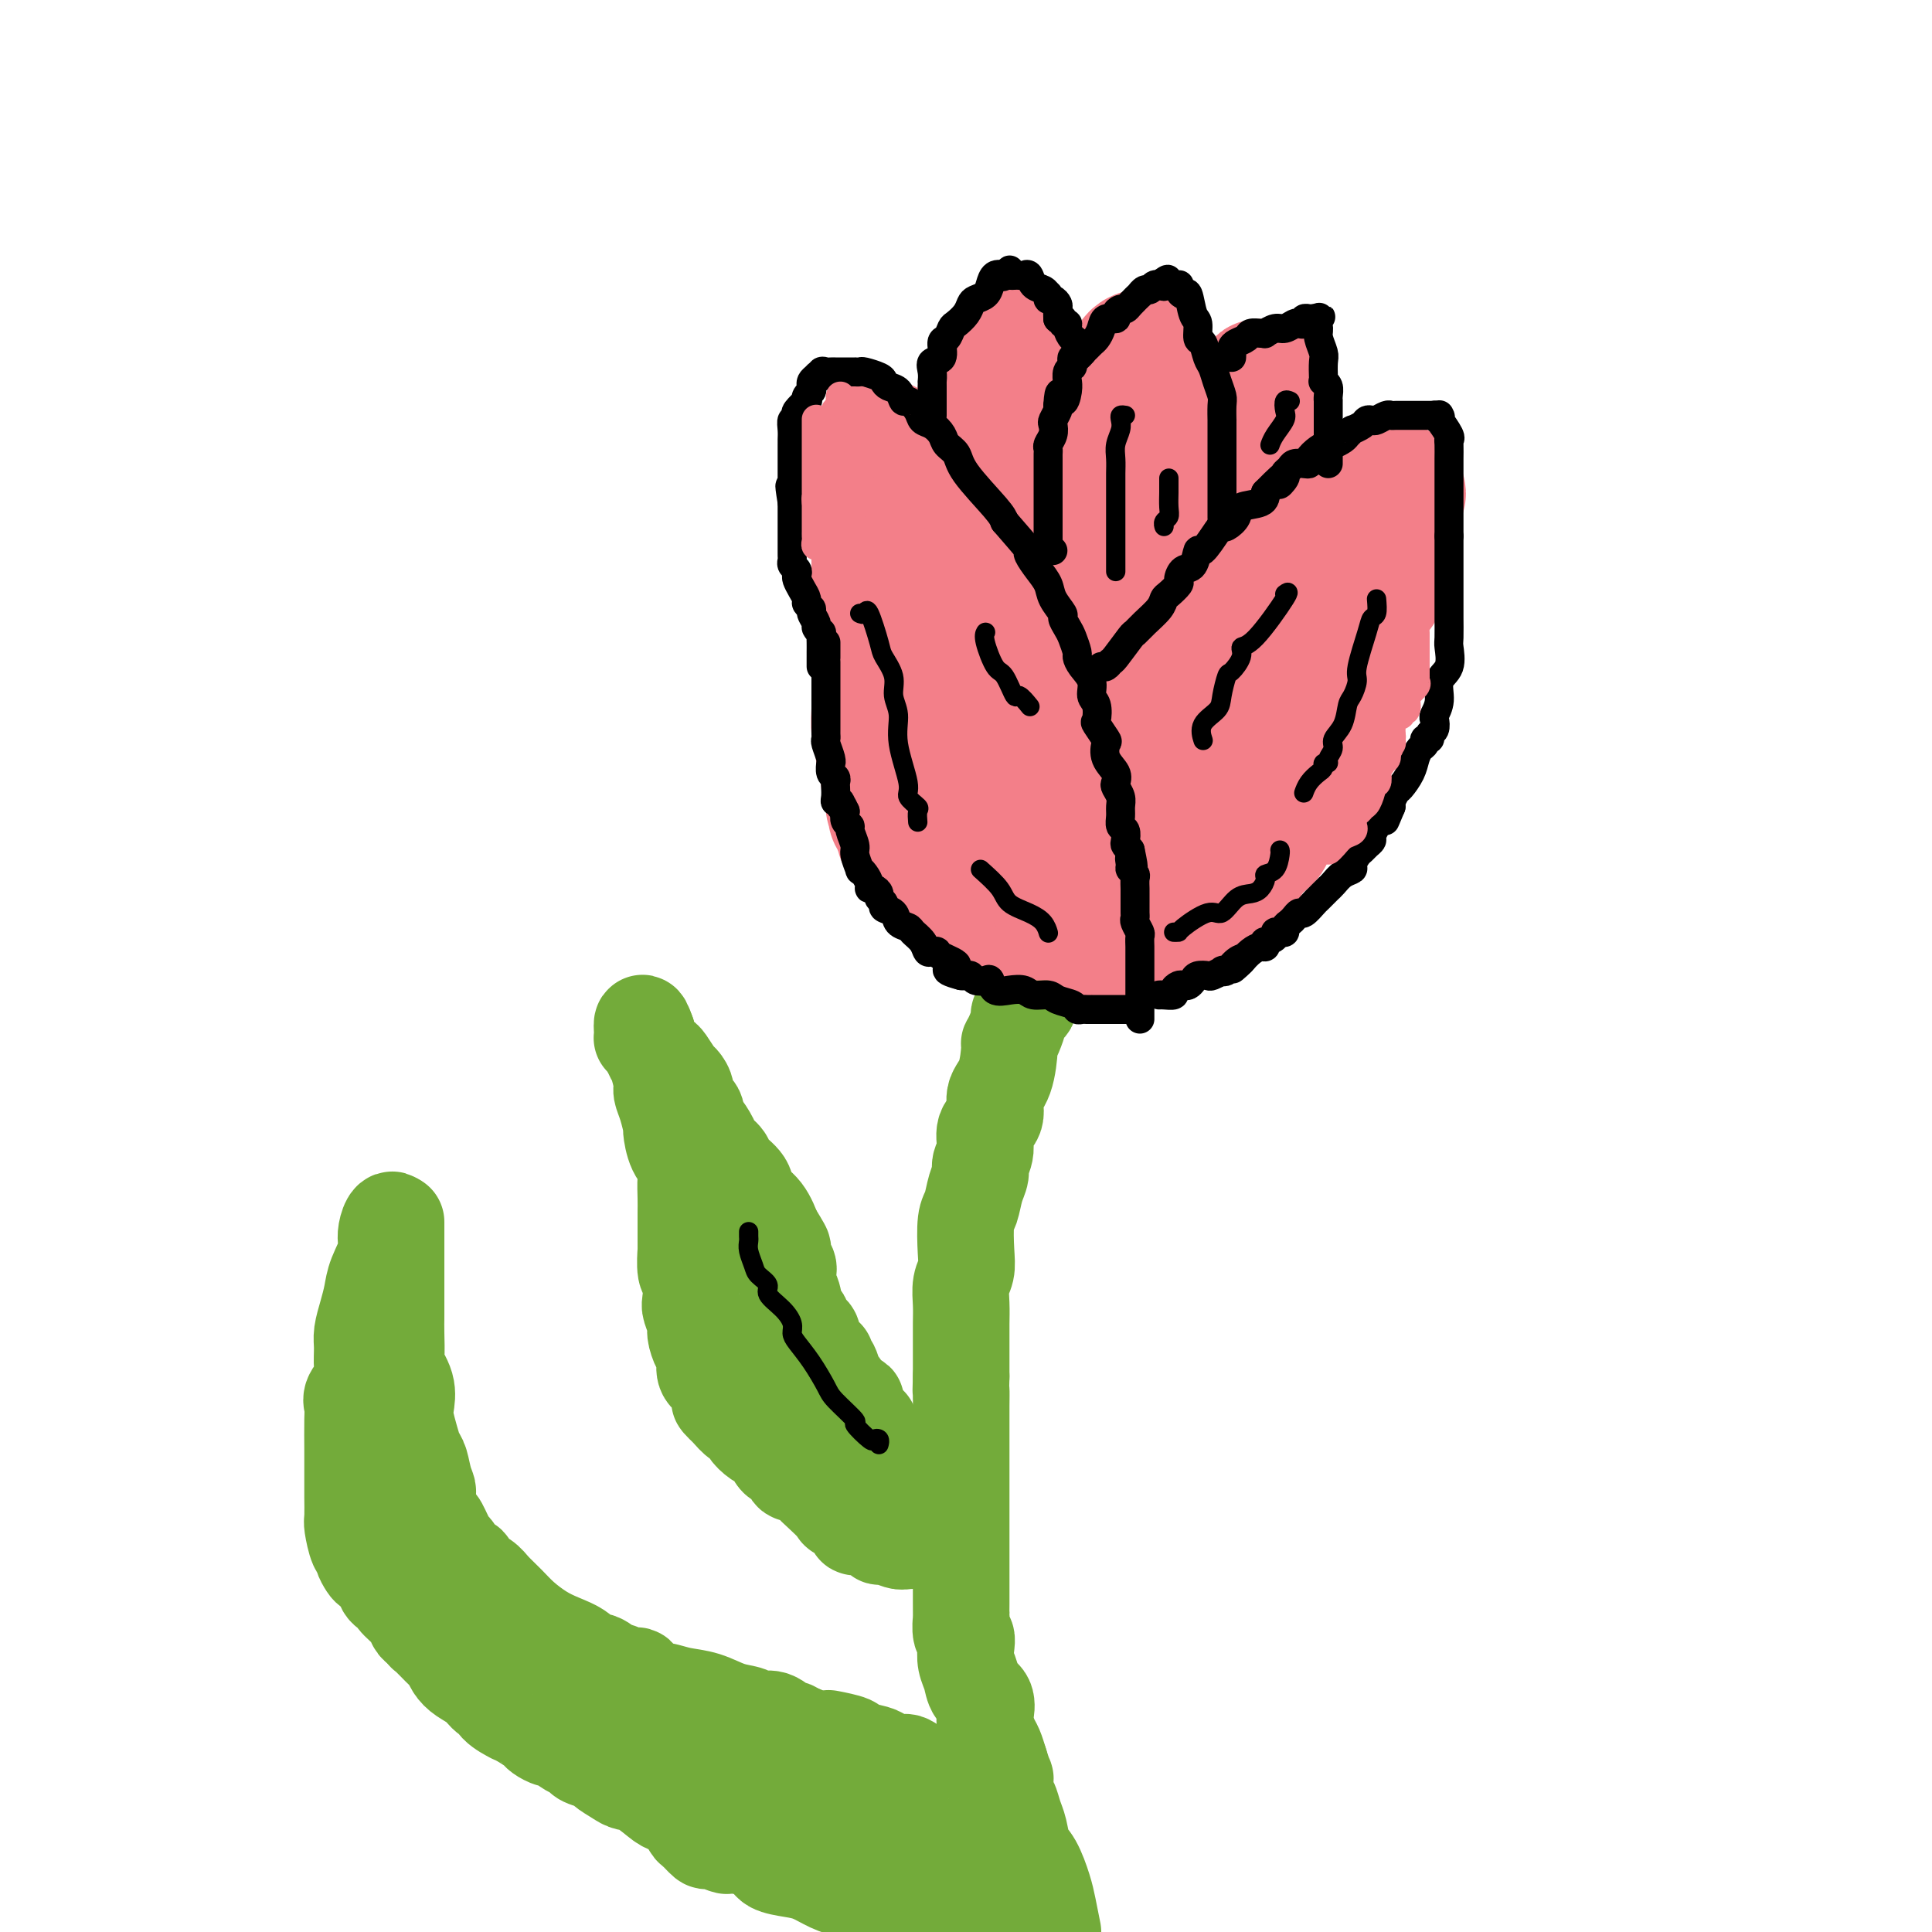 <svg viewBox='0 0 400 400' version='1.1' xmlns='http://www.w3.org/2000/svg' xmlns:xlink='http://www.w3.org/1999/xlink'><g fill='none' stroke='rgb(115,171,58)' stroke-width='20' stroke-linecap='round' stroke-linejoin='round'><path d='M213,207c0.081,0.337 0.163,0.674 0,1c-0.163,0.326 -0.569,0.642 -1,1c-0.431,0.358 -0.886,0.760 -1,1c-0.114,0.240 0.111,0.318 0,1c-0.111,0.682 -0.560,1.966 -1,3c-0.440,1.034 -0.872,1.817 -1,2c-0.128,0.183 0.049,-0.234 0,1c-0.049,1.234 -0.324,4.119 -1,6c-0.676,1.881 -1.754,2.759 -2,4c-0.246,1.241 0.341,2.846 0,4c-0.341,1.154 -1.611,1.858 -2,3c-0.389,1.142 0.103,2.722 0,4c-0.103,1.278 -0.802,2.254 -1,3c-0.198,0.746 0.104,1.263 0,2c-0.104,0.737 -0.615,1.695 -1,3c-0.385,1.305 -0.643,2.957 -1,4c-0.357,1.043 -0.814,1.479 -1,3c-0.186,1.521 -0.102,4.129 0,6c0.102,1.871 0.224,3.007 0,4c-0.224,0.993 -0.792,1.844 -1,3c-0.208,1.156 -0.056,2.616 0,4c0.056,1.384 0.015,2.690 0,4c-0.015,1.310 -0.004,2.622 0,4c0.004,1.378 0.001,2.822 0,4c-0.001,1.178 -0.001,2.089 0,3'/><path d='M199,285c-0.155,5.479 -0.041,3.177 0,3c0.041,-0.177 0.011,1.770 0,3c-0.011,1.230 -0.003,1.741 0,3c0.003,1.259 0.001,3.264 0,4c-0.001,0.736 -0.000,0.204 0,1c0.000,0.796 0.000,2.922 0,4c-0.000,1.078 -0.000,1.108 0,2c0.000,0.892 0.000,2.645 0,4c-0.000,1.355 -0.000,2.311 0,3c0.000,0.689 -0.000,1.110 0,2c0.000,0.890 0.000,2.248 0,3c-0.000,0.752 -0.000,0.896 0,2c0.000,1.104 0.000,3.167 0,4c-0.000,0.833 -0.000,0.437 0,1c0.000,0.563 0.000,2.085 0,3c-0.000,0.915 -0.001,1.223 0,2c0.001,0.777 0.004,2.025 0,3c-0.004,0.975 -0.015,1.678 0,2c0.015,0.322 0.056,0.263 0,1c-0.056,0.737 -0.208,2.269 0,3c0.208,0.731 0.775,0.661 1,1c0.225,0.339 0.106,1.087 0,2c-0.106,0.913 -0.200,1.992 0,3c0.200,1.008 0.694,1.946 1,3c0.306,1.054 0.425,2.226 1,3c0.575,0.774 1.607,1.151 2,2c0.393,0.849 0.147,2.169 0,3c-0.147,0.831 -0.194,1.171 0,2c0.194,0.829 0.629,2.146 1,3c0.371,0.854 0.677,1.244 1,2c0.323,0.756 0.661,1.878 1,3'/><path d='M207,365c1.477,4.696 1.169,2.937 1,3c-0.169,0.063 -0.201,1.949 0,3c0.201,1.051 0.634,1.266 1,2c0.366,0.734 0.665,1.988 1,3c0.335,1.012 0.706,1.781 1,3c0.294,1.219 0.513,2.887 1,4c0.487,1.113 1.244,1.669 2,3c0.756,1.331 1.511,3.435 2,5c0.489,1.565 0.711,2.590 1,4c0.289,1.410 0.644,3.205 1,5'/><path d='M193,319c-0.008,0.009 -0.015,0.019 -1,0c-0.985,-0.019 -2.947,-0.065 -4,0c-1.053,0.065 -1.198,0.242 -2,0c-0.802,-0.242 -2.260,-0.902 -3,-1c-0.740,-0.098 -0.763,0.368 -1,0c-0.237,-0.368 -0.687,-1.569 -1,-2c-0.313,-0.431 -0.487,-0.091 -1,0c-0.513,0.091 -1.364,-0.068 -2,0c-0.636,0.068 -1.056,0.362 -1,0c0.056,-0.362 0.587,-1.381 0,-2c-0.587,-0.619 -2.292,-0.839 -3,-1c-0.708,-0.161 -0.417,-0.262 -1,-1c-0.583,-0.738 -2.039,-2.114 -3,-3c-0.961,-0.886 -1.427,-1.283 -2,-2c-0.573,-0.717 -1.253,-1.754 -2,-2c-0.747,-0.246 -1.562,0.299 -2,0c-0.438,-0.299 -0.501,-1.441 -1,-2c-0.499,-0.559 -1.434,-0.535 -2,-1c-0.566,-0.465 -0.763,-1.420 -1,-2c-0.237,-0.580 -0.514,-0.785 -1,-1c-0.486,-0.215 -1.180,-0.442 -2,-1c-0.820,-0.558 -1.766,-1.449 -2,-2c-0.234,-0.551 0.245,-0.764 0,-1c-0.245,-0.236 -1.213,-0.496 -2,-1c-0.787,-0.504 -1.394,-1.252 -2,-2'/><path d='M151,292c-4.140,-3.861 -0.989,-1.514 0,-1c0.989,0.514 -0.182,-0.806 -1,-2c-0.818,-1.194 -1.281,-2.263 -2,-3c-0.719,-0.737 -1.694,-1.141 -2,-2c-0.306,-0.859 0.058,-2.174 0,-3c-0.058,-0.826 -0.538,-1.164 -1,-2c-0.462,-0.836 -0.907,-2.172 -1,-3c-0.093,-0.828 0.168,-1.150 0,-2c-0.168,-0.850 -0.763,-2.230 -1,-3c-0.237,-0.770 -0.116,-0.931 0,-2c0.116,-1.069 0.227,-3.046 0,-4c-0.227,-0.954 -0.793,-0.885 -1,-2c-0.207,-1.115 -0.056,-3.414 0,-4c0.056,-0.586 0.015,0.543 0,0c-0.015,-0.543 -0.004,-2.757 0,-4c0.004,-1.243 0.003,-1.516 0,-2c-0.003,-0.484 -0.007,-1.181 0,-2c0.007,-0.819 0.026,-1.761 0,-3c-0.026,-1.239 -0.097,-2.773 0,-4c0.097,-1.227 0.363,-2.145 0,-3c-0.363,-0.855 -1.355,-1.647 -2,-3c-0.645,-1.353 -0.942,-3.266 -1,-4c-0.058,-0.734 0.125,-0.287 0,-1c-0.125,-0.713 -0.558,-2.584 -1,-4c-0.442,-1.416 -0.893,-2.377 -1,-3c-0.107,-0.623 0.129,-0.909 0,-2c-0.129,-1.091 -0.623,-2.989 -1,-4c-0.377,-1.011 -0.637,-1.137 -1,-2c-0.363,-0.863 -0.828,-2.463 -1,-3c-0.172,-0.537 -0.049,-0.011 0,0c0.049,0.011 0.025,-0.495 0,-1'/><path d='M134,214c-1.440,-4.214 -1.039,-1.247 -1,0c0.039,1.247 -0.284,0.776 0,1c0.284,0.224 1.175,1.144 2,2c0.825,0.856 1.584,1.647 2,2c0.416,0.353 0.488,0.269 1,1c0.512,0.731 1.466,2.279 2,3c0.534,0.721 0.650,0.617 1,1c0.350,0.383 0.933,1.252 1,2c0.067,0.748 -0.381,1.373 0,2c0.381,0.627 1.592,1.256 2,2c0.408,0.744 0.011,1.603 0,2c-0.011,0.397 0.362,0.332 1,1c0.638,0.668 1.541,2.069 2,3c0.459,0.931 0.474,1.394 1,2c0.526,0.606 1.562,1.357 2,2c0.438,0.643 0.279,1.178 1,2c0.721,0.822 2.323,1.930 3,3c0.677,1.070 0.429,2.101 1,3c0.571,0.899 1.961,1.665 3,3c1.039,1.335 1.725,3.239 2,4c0.275,0.761 0.137,0.381 0,0'/><path d='M160,255c4.041,6.539 1.143,2.385 0,1c-1.143,-1.385 -0.530,-0.003 0,1c0.530,1.003 0.978,1.625 1,2c0.022,0.375 -0.383,0.503 0,1c0.383,0.497 1.555,1.363 2,2c0.445,0.637 0.162,1.046 0,2c-0.162,0.954 -0.203,2.454 0,3c0.203,0.546 0.650,0.139 1,1c0.350,0.861 0.601,2.990 1,4c0.399,1.010 0.944,0.900 1,1c0.056,0.100 -0.378,0.409 0,1c0.378,0.591 1.568,1.463 2,2c0.432,0.537 0.104,0.740 0,1c-0.104,0.260 0.015,0.576 0,1c-0.015,0.424 -0.162,0.954 0,1c0.162,0.046 0.635,-0.393 1,0c0.365,0.393 0.623,1.619 1,2c0.377,0.381 0.875,-0.082 1,0c0.125,0.082 -0.122,0.708 0,1c0.122,0.292 0.615,0.250 1,1c0.385,0.750 0.664,2.293 1,3c0.336,0.707 0.729,0.579 1,1c0.271,0.421 0.420,1.390 1,2c0.580,0.610 1.590,0.861 2,1c0.410,0.139 0.219,0.166 0,1c-0.219,0.834 -0.467,2.474 0,3c0.467,0.526 1.647,-0.064 2,0c0.353,0.064 -0.122,0.780 0,1c0.122,0.220 0.841,-0.056 1,0c0.159,0.056 -0.240,0.445 0,1c0.240,0.555 1.120,1.278 2,2'/><path d='M182,298c2.179,2.814 0.625,0.350 0,0c-0.625,-0.350 -0.321,1.413 0,2c0.321,0.587 0.661,-0.001 1,0c0.339,0.001 0.679,0.592 1,1c0.321,0.408 0.624,0.633 1,1c0.376,0.367 0.825,0.876 1,1c0.175,0.124 0.077,-0.139 0,0c-0.077,0.139 -0.132,0.678 0,1c0.132,0.322 0.451,0.428 1,1c0.549,0.572 1.327,1.612 2,2c0.673,0.388 1.239,0.126 1,0c-0.239,-0.126 -1.285,-0.114 -2,0c-0.715,0.114 -1.099,0.329 -2,0c-0.901,-0.329 -2.320,-1.204 -3,-2c-0.680,-0.796 -0.623,-1.513 -1,-2c-0.377,-0.487 -1.189,-0.743 -2,-1'/><path d='M180,302c-1.490,-0.965 -0.714,-0.879 -1,-1c-0.286,-0.121 -1.635,-0.449 -2,-1c-0.365,-0.551 0.254,-1.327 0,-2c-0.254,-0.673 -1.381,-1.245 -2,-2c-0.619,-0.755 -0.729,-1.695 -1,-2c-0.271,-0.305 -0.702,0.025 -1,0c-0.298,-0.025 -0.463,-0.405 -1,-1c-0.537,-0.595 -1.445,-1.406 -2,-2c-0.555,-0.594 -0.758,-0.971 -1,-1c-0.242,-0.029 -0.523,0.292 -1,0c-0.477,-0.292 -1.149,-1.195 -2,-2c-0.851,-0.805 -1.881,-1.512 -2,-2c-0.119,-0.488 0.674,-0.756 0,-1c-0.674,-0.244 -2.815,-0.464 -4,-1c-1.185,-0.536 -1.414,-1.387 -2,-2c-0.586,-0.613 -1.530,-0.987 -2,-1c-0.470,-0.013 -0.466,0.337 -1,0c-0.534,-0.337 -1.605,-1.360 -2,-2c-0.395,-0.640 -0.113,-0.897 0,-1c0.113,-0.103 0.056,-0.051 0,0'/><path d='M206,375c0.089,-0.331 0.179,-0.662 0,-1c-0.179,-0.338 -0.626,-0.682 -1,-1c-0.374,-0.318 -0.674,-0.611 -1,-1c-0.326,-0.389 -0.679,-0.875 -1,-1c-0.321,-0.125 -0.610,0.111 -1,0c-0.390,-0.111 -0.882,-0.568 -1,-1c-0.118,-0.432 0.137,-0.837 0,-1c-0.137,-0.163 -0.667,-0.082 -1,0c-0.333,0.082 -0.469,0.165 -1,0c-0.531,-0.165 -1.457,-0.578 -2,-1c-0.543,-0.422 -0.702,-0.853 -1,-1c-0.298,-0.147 -0.736,-0.010 -1,0c-0.264,0.010 -0.354,-0.105 -1,0c-0.646,0.105 -1.847,0.432 -3,0c-1.153,-0.432 -2.257,-1.621 -3,-2c-0.743,-0.379 -1.123,0.053 -2,0c-0.877,-0.053 -2.250,-0.592 -3,-1c-0.750,-0.408 -0.878,-0.684 -2,-1c-1.122,-0.316 -3.238,-0.672 -4,-1c-0.762,-0.328 -0.168,-0.626 -1,-1c-0.832,-0.374 -3.089,-0.822 -4,-1c-0.911,-0.178 -0.476,-0.086 -1,0c-0.524,0.086 -2.007,0.168 -3,0c-0.993,-0.168 -1.497,-0.584 -2,-1'/><path d='M166,359c-5.225,-1.652 -2.788,-1.283 -2,-1c0.788,0.283 -0.073,0.480 -1,0c-0.927,-0.480 -1.919,-1.638 -3,-2c-1.081,-0.362 -2.249,0.072 -3,0c-0.751,-0.072 -1.084,-0.650 -2,-1c-0.916,-0.350 -2.414,-0.474 -4,-1c-1.586,-0.526 -3.261,-1.455 -5,-2c-1.739,-0.545 -3.543,-0.705 -5,-1c-1.457,-0.295 -2.565,-0.724 -4,-1c-1.435,-0.276 -3.195,-0.397 -4,-1c-0.805,-0.603 -0.656,-1.686 -1,-2c-0.344,-0.314 -1.181,0.142 -2,0c-0.819,-0.142 -1.621,-0.881 -2,-1c-0.379,-0.119 -0.334,0.382 -1,0c-0.666,-0.382 -2.043,-1.649 -3,-2c-0.957,-0.351 -1.495,0.212 -2,0c-0.505,-0.212 -0.977,-1.200 -2,-2c-1.023,-0.800 -2.596,-1.411 -4,-2c-1.404,-0.589 -2.640,-1.155 -4,-2c-1.360,-0.845 -2.846,-1.970 -4,-3c-1.154,-1.030 -1.978,-1.964 -3,-3c-1.022,-1.036 -2.242,-2.174 -3,-3c-0.758,-0.826 -1.054,-1.339 -2,-2c-0.946,-0.661 -2.543,-1.469 -3,-2c-0.457,-0.531 0.224,-0.784 0,-1c-0.224,-0.216 -1.355,-0.395 -2,-1c-0.645,-0.605 -0.806,-1.634 -1,-2c-0.194,-0.366 -0.423,-0.067 -1,-1c-0.577,-0.933 -1.501,-3.097 -2,-4c-0.499,-0.903 -0.571,-0.544 -1,-1c-0.429,-0.456 -1.214,-1.728 -2,-3'/><path d='M88,312c-3.726,-4.639 -1.040,-3.237 0,-3c1.040,0.237 0.433,-0.692 0,-2c-0.433,-1.308 -0.691,-2.996 -1,-4c-0.309,-1.004 -0.669,-1.324 -1,-2c-0.331,-0.676 -0.632,-1.708 -1,-3c-0.368,-1.292 -0.802,-2.843 -1,-4c-0.198,-1.157 -0.158,-1.920 0,-3c0.158,-1.080 0.435,-2.479 0,-4c-0.435,-1.521 -1.581,-3.166 -2,-4c-0.419,-0.834 -0.112,-0.856 0,-2c0.112,-1.144 0.030,-3.409 0,-5c-0.030,-1.591 -0.008,-2.507 0,-3c0.008,-0.493 0.002,-0.564 0,-1c-0.002,-0.436 -0.001,-1.237 0,-2c0.001,-0.763 0.000,-1.489 0,-2c-0.000,-0.511 -0.000,-0.808 0,-1c0.000,-0.192 0.000,-0.279 0,-1c-0.000,-0.721 -0.000,-2.077 0,-3c0.000,-0.923 0.000,-1.413 0,-2c-0.000,-0.587 -0.000,-1.270 0,-2c0.000,-0.730 0.000,-1.507 0,-2c-0.000,-0.493 -0.000,-0.701 0,-1c0.000,-0.299 0.000,-0.688 0,-1c-0.000,-0.312 -0.000,-0.545 0,-1c0.000,-0.455 0.000,-1.130 0,-1c-0.000,0.130 -0.000,1.065 0,2'/><path d='M82,255c-0.482,-4.507 -1.687,-1.774 -2,0c-0.313,1.774 0.266,2.590 0,4c-0.266,1.410 -1.378,3.415 -2,5c-0.622,1.585 -0.756,2.749 -1,4c-0.244,1.251 -0.599,2.589 -1,4c-0.401,1.411 -0.847,2.896 -1,4c-0.153,1.104 -0.013,1.829 0,3c0.013,1.171 -0.102,2.789 0,4c0.102,1.211 0.420,2.015 0,3c-0.420,0.985 -1.577,2.151 -2,3c-0.423,0.849 -0.113,1.381 0,2c0.113,0.619 0.030,1.325 0,3c-0.030,1.675 -0.008,4.319 0,6c0.008,1.681 0.002,2.398 0,3c-0.002,0.602 -0.001,1.090 0,2c0.001,0.910 0.003,2.244 0,3c-0.003,0.756 -0.011,0.934 0,2c0.011,1.066 0.041,3.020 0,4c-0.041,0.980 -0.151,0.988 0,2c0.151,1.012 0.564,3.030 1,4c0.436,0.970 0.894,0.893 1,1c0.106,0.107 -0.142,0.400 0,1c0.142,0.600 0.673,1.509 1,2c0.327,0.491 0.449,0.564 1,1c0.551,0.436 1.531,1.237 2,2c0.469,0.763 0.426,1.489 1,2c0.574,0.511 1.764,0.805 2,1c0.236,0.195 -0.483,0.289 0,1c0.483,0.711 2.169,2.037 3,3c0.831,0.963 0.809,1.561 1,2c0.191,0.439 0.596,0.720 1,1'/><path d='M87,337c1.953,2.262 1.335,1.417 1,1c-0.335,-0.417 -0.389,-0.407 0,0c0.389,0.407 1.219,1.211 2,2c0.781,0.789 1.511,1.562 2,2c0.489,0.438 0.736,0.542 1,1c0.264,0.458 0.543,1.270 1,2c0.457,0.730 1.090,1.378 2,2c0.910,0.622 2.098,1.218 3,2c0.902,0.782 1.519,1.750 2,2c0.481,0.250 0.827,-0.218 1,0c0.173,0.218 0.173,1.123 1,2c0.827,0.877 2.483,1.726 3,2c0.517,0.274 -0.103,-0.027 0,0c0.103,0.027 0.929,0.384 2,1c1.071,0.616 2.387,1.492 3,2c0.613,0.508 0.522,0.647 1,1c0.478,0.353 1.526,0.921 2,1c0.474,0.079 0.373,-0.329 1,0c0.627,0.329 1.983,1.397 3,2c1.017,0.603 1.694,0.743 2,1c0.306,0.257 0.241,0.633 1,1c0.759,0.367 2.340,0.726 3,1c0.660,0.274 0.397,0.462 1,1c0.603,0.538 2.072,1.425 3,2c0.928,0.575 1.315,0.839 2,1c0.685,0.161 1.668,0.218 3,1c1.332,0.782 3.012,2.287 4,3c0.988,0.713 1.282,0.632 2,1c0.718,0.368 1.859,1.184 3,2'/><path d='M142,376c6.268,3.444 2.437,0.554 1,0c-1.437,-0.554 -0.480,1.228 0,2c0.480,0.772 0.482,0.533 1,1c0.518,0.467 1.553,1.640 2,2c0.447,0.360 0.305,-0.094 1,0c0.695,0.094 2.225,0.736 3,1c0.775,0.264 0.794,0.151 1,0c0.206,-0.151 0.599,-0.340 2,0c1.401,0.340 3.809,1.208 5,2c1.191,0.792 1.164,1.509 2,2c0.836,0.491 2.533,0.756 4,1c1.467,0.244 2.703,0.468 4,1c1.297,0.532 2.654,1.372 4,2c1.346,0.628 2.682,1.044 4,1c1.318,-0.044 2.618,-0.549 4,0c1.382,0.549 2.846,2.150 4,3c1.154,0.850 1.996,0.949 3,1c1.004,0.051 2.169,0.055 3,0c0.831,-0.055 1.329,-0.169 2,0c0.671,0.169 1.514,0.623 2,1c0.486,0.377 0.615,0.678 1,1c0.385,0.322 1.027,0.663 2,1c0.973,0.337 2.278,0.668 3,1c0.722,0.332 0.861,0.666 1,1'/><path d='M204,397c0.190,0.283 0.380,0.567 0,0c-0.380,-0.567 -1.330,-1.983 -3,-4c-1.670,-2.017 -4.061,-4.635 -5,-6c-0.939,-1.365 -0.427,-1.479 -1,-2c-0.573,-0.521 -2.230,-1.450 -3,-2c-0.770,-0.550 -0.653,-0.722 -1,-1c-0.347,-0.278 -1.159,-0.663 -2,-1c-0.841,-0.337 -1.713,-0.625 -2,-1c-0.287,-0.375 0.009,-0.838 -1,-1c-1.009,-0.162 -3.323,-0.022 -5,-1c-1.677,-0.978 -2.716,-3.073 -4,-4c-1.284,-0.927 -2.812,-0.685 -4,-1c-1.188,-0.315 -2.037,-1.185 -3,-2c-0.963,-0.815 -2.040,-1.575 -3,-2c-0.960,-0.425 -1.803,-0.516 -3,-1c-1.197,-0.484 -2.748,-1.362 -4,-2c-1.252,-0.638 -2.205,-1.035 -4,-2c-1.795,-0.965 -4.432,-2.496 -6,-3c-1.568,-0.504 -2.069,0.020 -3,0c-0.931,-0.020 -2.294,-0.582 -3,-1c-0.706,-0.418 -0.756,-0.690 -2,-1c-1.244,-0.310 -3.681,-0.657 -5,-1c-1.319,-0.343 -1.519,-0.681 -2,-1c-0.481,-0.319 -1.243,-0.620 -2,-1c-0.757,-0.380 -1.509,-0.838 -2,-1c-0.491,-0.162 -0.723,-0.029 -1,0c-0.277,0.029 -0.601,-0.045 -1,0c-0.399,0.045 -0.872,0.208 -1,0c-0.128,-0.208 0.089,-0.788 0,-1c-0.089,-0.212 -0.486,-0.057 -1,0c-0.514,0.057 -1.147,0.016 -1,0c0.147,-0.016 1.073,-0.008 2,0'/><path d='M128,354c-8.213,-4.037 0.254,-1.630 5,0c4.746,1.630 5.770,2.482 7,3c1.230,0.518 2.666,0.702 4,1c1.334,0.298 2.567,0.711 4,1c1.433,0.289 3.067,0.456 5,1c1.933,0.544 4.164,1.466 6,2c1.836,0.534 3.276,0.679 4,1c0.724,0.321 0.734,0.817 1,1c0.266,0.183 0.790,0.052 1,0c0.210,-0.052 0.105,-0.026 0,0'/></g>
<g fill='none' stroke='rgb(243,127,137)' stroke-width='28' stroke-linecap='round' stroke-linejoin='round'><path d='M217,189c0.059,0.000 0.118,0.000 0,0c-0.118,-0.000 -0.412,-0.000 -1,0c-0.588,0.000 -1.470,0.000 -2,0c-0.530,-0.000 -0.706,-0.000 -1,0c-0.294,0.000 -0.704,0.000 -1,0c-0.296,-0.000 -0.479,-0.000 -1,0c-0.521,0.000 -1.381,0.000 -2,0c-0.619,-0.000 -0.996,-0.001 -1,0c-0.004,0.001 0.365,0.002 0,0c-0.365,-0.002 -1.463,-0.007 -2,0c-0.537,0.007 -0.513,0.027 -1,0c-0.487,-0.027 -1.487,-0.101 -2,0c-0.513,0.101 -0.540,0.378 -1,0c-0.460,-0.378 -1.353,-1.411 -2,-2c-0.647,-0.589 -1.048,-0.734 -1,-1c0.048,-0.266 0.543,-0.652 0,-1c-0.543,-0.348 -2.126,-0.658 -3,-1c-0.874,-0.342 -1.041,-0.715 -1,-1c0.041,-0.285 0.288,-0.481 0,-1c-0.288,-0.519 -1.110,-1.361 -2,-2c-0.890,-0.639 -1.846,-1.075 -2,-2c-0.154,-0.925 0.495,-2.339 0,-3c-0.495,-0.661 -2.133,-0.569 -3,-1c-0.867,-0.431 -0.964,-1.385 -1,-2c-0.036,-0.615 -0.010,-0.890 0,-1c0.010,-0.110 0.005,-0.055 0,0'/><path d='M187,171c-2.543,-3.273 -1.400,-2.457 -1,-2c0.400,0.457 0.056,0.554 0,0c-0.056,-0.554 0.177,-1.759 0,-2c-0.177,-0.241 -0.764,0.480 -1,0c-0.236,-0.480 -0.119,-2.163 0,-3c0.119,-0.837 0.242,-0.829 0,-1c-0.242,-0.171 -0.848,-0.522 -1,-1c-0.152,-0.478 0.152,-1.085 0,-2c-0.152,-0.915 -0.759,-2.139 -1,-3c-0.241,-0.861 -0.117,-1.359 0,-2c0.117,-0.641 0.228,-1.425 0,-2c-0.228,-0.575 -0.793,-0.940 -1,-2c-0.207,-1.060 -0.055,-2.813 0,-4c0.055,-1.187 0.015,-1.808 0,-2c-0.015,-0.192 -0.004,0.045 0,0c0.004,-0.045 0.001,-0.370 0,-1c-0.001,-0.630 -0.000,-1.564 0,-2c0.000,-0.436 0.000,-0.375 0,-1c-0.000,-0.625 -0.000,-1.937 0,-3c0.000,-1.063 0.000,-1.875 0,-2c-0.000,-0.125 -0.000,0.439 0,0c0.000,-0.439 0.000,-1.881 0,-3c-0.000,-1.119 -0.000,-1.914 0,-2c0.000,-0.086 0.000,0.536 0,0c-0.000,-0.536 -0.000,-2.231 0,-3c0.000,-0.769 0.000,-0.613 0,-1c-0.000,-0.387 -0.000,-1.316 0,-2c0.000,-0.684 0.000,-1.121 0,-2c-0.000,-0.879 -0.000,-2.198 0,-3c0.000,-0.802 0.000,-1.086 0,-2c-0.000,-0.914 -0.000,-2.457 0,-4'/><path d='M182,114c-0.000,-5.399 -0.000,-2.397 0,-2c0.000,0.397 0.000,-1.812 0,-3c-0.000,-1.188 -0.000,-1.354 0,-2c0.000,-0.646 0.000,-1.772 0,-2c-0.000,-0.228 -0.000,0.444 0,0c0.000,-0.444 0.000,-2.002 0,-3c-0.000,-0.998 -0.000,-1.437 0,-2c0.000,-0.563 0.000,-1.251 0,-2c-0.000,-0.749 -0.002,-1.560 0,-2c0.002,-0.440 0.006,-0.508 0,-1c-0.006,-0.492 -0.023,-1.409 0,-2c0.023,-0.591 0.086,-0.855 0,-1c-0.086,-0.145 -0.320,-0.169 0,0c0.320,0.169 1.193,0.531 2,1c0.807,0.469 1.546,1.043 2,2c0.454,0.957 0.622,2.296 1,3c0.378,0.704 0.965,0.773 2,2c1.035,1.227 2.517,3.614 4,6'/><path d='M193,106c2.075,2.684 1.764,2.395 2,3c0.236,0.605 1.019,2.106 2,3c0.981,0.894 2.160,1.181 3,2c0.840,0.819 1.342,2.169 2,4c0.658,1.831 1.470,4.144 2,5c0.530,0.856 0.776,0.256 1,1c0.224,0.744 0.427,2.833 1,4c0.573,1.167 1.516,1.412 2,3c0.484,1.588 0.508,4.518 1,6c0.492,1.482 1.452,1.514 2,2c0.548,0.486 0.686,1.425 1,2c0.314,0.575 0.805,0.787 1,1c0.195,0.213 0.093,0.429 0,1c-0.093,0.571 -0.178,1.497 0,2c0.178,0.503 0.620,0.582 1,1c0.380,0.418 0.698,1.176 1,2c0.302,0.824 0.589,1.715 1,3c0.411,1.285 0.945,2.963 1,4c0.055,1.037 -0.370,1.433 0,2c0.370,0.567 1.535,1.305 2,2c0.465,0.695 0.229,1.346 0,2c-0.229,0.654 -0.450,1.310 0,2c0.450,0.690 1.571,1.415 2,2c0.429,0.585 0.168,1.029 0,2c-0.168,0.971 -0.241,2.470 0,4c0.241,1.530 0.797,3.093 1,4c0.203,0.907 0.054,1.160 0,2c-0.054,0.840 -0.015,2.266 0,3c0.015,0.734 0.004,0.774 0,1c-0.004,0.226 -0.001,0.636 0,1c0.001,0.364 0.001,0.682 0,1'/><path d='M222,183c0.140,3.011 -0.008,1.539 0,1c0.008,-0.539 0.174,-0.144 0,0c-0.174,0.144 -0.687,0.035 -1,0c-0.313,-0.035 -0.427,0.002 -1,0c-0.573,-0.002 -1.606,-0.042 -2,0c-0.394,0.042 -0.149,0.166 -1,-1c-0.851,-1.166 -2.799,-3.621 -4,-6c-1.201,-2.379 -1.655,-4.681 -2,-6c-0.345,-1.319 -0.583,-1.655 -1,-2c-0.417,-0.345 -1.015,-0.701 -2,-2c-0.985,-1.299 -2.359,-3.542 -3,-5c-0.641,-1.458 -0.549,-2.131 -1,-3c-0.451,-0.869 -1.445,-1.933 -2,-3c-0.555,-1.067 -0.671,-2.137 -1,-3c-0.329,-0.863 -0.872,-1.520 -1,-2c-0.128,-0.480 0.158,-0.783 0,-2c-0.158,-1.217 -0.759,-3.348 -1,-4c-0.241,-0.652 -0.120,0.174 0,1'/><path d='M199,146c-1.960,-4.560 0.139,-0.458 2,3c1.861,3.458 3.482,6.274 5,9c1.518,2.726 2.931,5.363 4,7c1.069,1.637 1.793,2.274 2,3c0.207,0.726 -0.103,1.540 0,2c0.103,0.460 0.619,0.565 1,1c0.381,0.435 0.628,1.201 1,2c0.372,0.799 0.869,1.632 1,2c0.131,0.368 -0.105,0.270 0,1c0.105,0.730 0.549,2.289 1,3c0.451,0.711 0.908,0.573 1,1c0.092,0.427 -0.182,1.420 0,2c0.182,0.580 0.818,0.747 1,1c0.182,0.253 -0.091,0.590 0,1c0.091,0.410 0.547,0.892 1,1c0.453,0.108 0.905,-0.157 1,0c0.095,0.157 -0.167,0.734 0,1c0.167,0.266 0.762,0.219 1,0c0.238,-0.219 0.119,-0.609 0,-1'/><path d='M221,185c3.688,5.907 1.909,1.174 2,-1c0.091,-2.174 2.052,-1.789 3,-2c0.948,-0.211 0.883,-1.019 1,-2c0.117,-0.981 0.417,-2.135 1,-3c0.583,-0.865 1.449,-1.441 2,-2c0.551,-0.559 0.785,-1.101 1,-2c0.215,-0.899 0.410,-2.156 1,-3c0.590,-0.844 1.576,-1.275 2,-2c0.424,-0.725 0.286,-1.745 1,-3c0.714,-1.255 2.280,-2.744 3,-4c0.720,-1.256 0.593,-2.278 1,-3c0.407,-0.722 1.349,-1.142 2,-2c0.651,-0.858 1.011,-2.153 1,-3c-0.011,-0.847 -0.392,-1.244 0,-2c0.392,-0.756 1.557,-1.869 2,-2c0.443,-0.131 0.165,0.719 0,0c-0.165,-0.719 -0.216,-3.008 0,-4c0.216,-0.992 0.700,-0.686 1,-1c0.300,-0.314 0.416,-1.248 1,-2c0.584,-0.752 1.635,-1.323 2,-2c0.365,-0.677 0.044,-1.460 0,-2c-0.044,-0.540 0.187,-0.838 1,-2c0.813,-1.162 2.206,-3.188 3,-4c0.794,-0.812 0.990,-0.409 1,-1c0.010,-0.591 -0.166,-2.176 0,-3c0.166,-0.824 0.674,-0.889 1,-1c0.326,-0.111 0.471,-0.270 1,-1c0.529,-0.730 1.441,-2.031 2,-3c0.559,-0.969 0.766,-1.607 1,-2c0.234,-0.393 0.495,-0.541 1,-1c0.505,-0.459 1.252,-1.230 2,-2'/><path d='M261,118c5.553,-10.267 1.935,-3.934 1,-2c-0.935,1.934 0.814,-0.529 2,-2c1.186,-1.471 1.809,-1.949 2,-2c0.191,-0.051 -0.050,0.327 0,0c0.050,-0.327 0.390,-1.358 1,-2c0.610,-0.642 1.491,-0.894 2,-1c0.509,-0.106 0.647,-0.066 1,0c0.353,0.066 0.922,0.157 1,0c0.078,-0.157 -0.334,-0.563 0,-1c0.334,-0.437 1.416,-0.905 2,-1c0.584,-0.095 0.671,0.185 1,0c0.329,-0.185 0.900,-0.833 1,-1c0.100,-0.167 -0.273,0.149 0,0c0.273,-0.149 1.190,-0.762 2,-1c0.810,-0.238 1.511,-0.101 2,0c0.489,0.101 0.765,0.167 1,0c0.235,-0.167 0.430,-0.566 1,-1c0.570,-0.434 1.515,-0.905 2,-1c0.485,-0.095 0.508,0.184 1,0c0.492,-0.184 1.452,-0.831 2,-1c0.548,-0.169 0.683,0.140 1,0c0.317,-0.140 0.816,-0.730 1,-1c0.184,-0.270 0.053,-0.220 0,0c-0.053,0.220 -0.026,0.610 0,1'/><path d='M288,102c2.940,-0.663 0.790,1.181 0,2c-0.790,0.819 -0.219,0.615 0,1c0.219,0.385 0.087,1.359 0,2c-0.087,0.641 -0.129,0.949 0,2c0.129,1.051 0.429,2.846 0,4c-0.429,1.154 -1.586,1.665 -2,2c-0.414,0.335 -0.085,0.492 0,1c0.085,0.508 -0.075,1.368 0,2c0.075,0.632 0.385,1.037 0,2c-0.385,0.963 -1.465,2.483 -2,3c-0.535,0.517 -0.524,0.030 -1,1c-0.476,0.970 -1.438,3.397 -2,5c-0.562,1.603 -0.724,2.383 -1,3c-0.276,0.617 -0.665,1.072 -1,2c-0.335,0.928 -0.615,2.330 -1,3c-0.385,0.670 -0.873,0.607 -1,1c-0.127,0.393 0.108,1.243 0,2c-0.108,0.757 -0.561,1.420 -1,2c-0.439,0.580 -0.866,1.077 -1,2c-0.134,0.923 0.024,2.271 0,3c-0.024,0.729 -0.230,0.837 -1,2c-0.770,1.163 -2.105,3.379 -3,5c-0.895,1.621 -1.352,2.647 -2,4c-0.648,1.353 -1.488,3.034 -2,4c-0.512,0.966 -0.695,1.217 -1,2c-0.305,0.783 -0.733,2.097 -1,3c-0.267,0.903 -0.373,1.394 -1,2c-0.627,0.606 -1.776,1.327 -2,2c-0.224,0.673 0.478,1.296 0,2c-0.478,0.704 -2.137,1.487 -3,2c-0.863,0.513 -0.932,0.757 -1,1'/><path d='M258,176c-2.777,5.131 -1.218,3.458 -1,3c0.218,-0.458 -0.905,0.301 -2,1c-1.095,0.699 -2.163,1.340 -3,2c-0.837,0.660 -1.443,1.340 -2,2c-0.557,0.660 -1.066,1.300 -2,2c-0.934,0.700 -2.294,1.458 -3,2c-0.706,0.542 -0.758,0.866 -1,1c-0.242,0.134 -0.675,0.078 -1,0c-0.325,-0.078 -0.542,-0.180 -1,0c-0.458,0.180 -1.155,0.640 -2,1c-0.845,0.360 -1.837,0.618 -2,1c-0.163,0.382 0.504,0.887 0,1c-0.504,0.113 -2.178,-0.166 -3,0c-0.822,0.166 -0.793,0.776 -1,1c-0.207,0.224 -0.651,0.060 -1,0c-0.349,-0.060 -0.604,-0.016 -1,0c-0.396,0.016 -0.933,0.004 -1,0c-0.067,-0.004 0.336,-0.001 0,0c-0.336,0.001 -1.410,0.000 -2,0c-0.590,-0.000 -0.697,-0.000 -1,0c-0.303,0.000 -0.801,0.000 -1,0c-0.199,-0.000 -0.100,-0.000 0,0'/><path d='M209,127c-0.000,0.068 -0.000,0.137 0,0c0.000,-0.137 0.000,-0.478 0,-1c-0.000,-0.522 -0.001,-1.224 0,-2c0.001,-0.776 0.004,-1.627 0,-2c-0.004,-0.373 -0.015,-0.269 0,-1c0.015,-0.731 0.055,-2.297 0,-3c-0.055,-0.703 -0.204,-0.542 0,-1c0.204,-0.458 0.760,-1.536 1,-2c0.240,-0.464 0.162,-0.313 0,-1c-0.162,-0.687 -0.408,-2.213 0,-4c0.408,-1.787 1.471,-3.834 2,-5c0.529,-1.166 0.523,-1.450 1,-2c0.477,-0.550 1.436,-1.365 2,-2c0.564,-0.635 0.731,-1.090 1,-2c0.269,-0.910 0.638,-2.274 1,-3c0.362,-0.726 0.717,-0.814 1,-1c0.283,-0.186 0.496,-0.468 1,-1c0.504,-0.532 1.300,-1.312 2,-2c0.700,-0.688 1.304,-1.284 2,-2c0.696,-0.716 1.486,-1.553 2,-2c0.514,-0.447 0.754,-0.505 1,-1c0.246,-0.495 0.499,-1.427 1,-2c0.501,-0.573 1.251,-0.786 2,-1'/><path d='M229,84c3.035,-3.820 2.124,-2.869 2,-3c-0.124,-0.131 0.540,-1.344 1,-2c0.460,-0.656 0.714,-0.754 1,-1c0.286,-0.246 0.602,-0.641 1,-1c0.398,-0.359 0.876,-0.684 1,-1c0.124,-0.316 -0.108,-0.623 0,-1c0.108,-0.377 0.555,-0.825 1,-1c0.445,-0.175 0.889,-0.077 1,0c0.111,0.077 -0.110,0.133 0,1c0.110,0.867 0.552,2.547 1,4c0.448,1.453 0.904,2.680 1,4c0.096,1.320 -0.166,2.732 0,4c0.166,1.268 0.760,2.390 1,4c0.240,1.610 0.124,3.706 0,5c-0.124,1.294 -0.258,1.784 0,3c0.258,1.216 0.906,3.158 1,4c0.094,0.842 -0.368,0.585 0,2c0.368,1.415 1.565,4.501 2,6c0.435,1.499 0.106,1.412 0,2c-0.106,0.588 0.010,1.851 0,3c-0.010,1.149 -0.146,2.186 0,3c0.146,0.814 0.573,1.407 1,2'/><path d='M244,121c1.083,7.733 0.291,3.564 0,2c-0.291,-1.564 -0.081,-0.524 0,0c0.081,0.524 0.033,0.533 0,1c-0.033,0.467 -0.050,1.393 0,2c0.050,0.607 0.168,0.895 0,1c-0.168,0.105 -0.622,0.028 -1,0c-0.378,-0.028 -0.679,-0.008 -1,0c-0.321,0.008 -0.663,0.002 -1,0c-0.337,-0.002 -0.668,-0.001 -1,0c-0.332,0.001 -0.666,0.000 -1,0c-0.334,-0.000 -0.667,-0.000 -1,0c-0.333,0.000 -0.666,0.000 -1,0c-0.334,-0.000 -0.671,-0.000 -1,0c-0.329,0.000 -0.651,0.000 -1,0c-0.349,-0.000 -0.724,-0.000 -1,0c-0.276,0.000 -0.454,0.000 -1,0c-0.546,-0.000 -1.461,-0.000 -2,0c-0.539,0.000 -0.704,0.000 -1,0c-0.296,-0.000 -0.725,-0.000 -1,0c-0.275,0.000 -0.397,0.000 -1,0c-0.603,-0.000 -1.687,-0.000 -2,0c-0.313,0.000 0.147,0.000 0,0c-0.147,-0.000 -0.899,-0.000 -1,0c-0.101,0.000 0.450,0.000 1,0'/><path d='M226,127c-3.012,-0.110 -1.542,-0.385 0,0c1.542,0.385 3.157,1.429 4,2c0.843,0.571 0.913,0.670 1,1c0.087,0.330 0.190,0.890 1,1c0.810,0.110 2.326,-0.231 3,0c0.674,0.231 0.507,1.032 1,2c0.493,0.968 1.647,2.101 2,3c0.353,0.899 -0.095,1.562 0,2c0.095,0.438 0.733,0.650 1,1c0.267,0.350 0.161,0.838 0,1c-0.161,0.162 -0.379,-0.003 -1,0c-0.621,0.003 -1.645,0.175 -2,-1c-0.355,-1.175 -0.043,-3.696 -1,-7c-0.957,-3.304 -3.185,-7.390 -4,-10c-0.815,-2.610 -0.218,-3.744 0,-6c0.218,-2.256 0.059,-5.635 0,-7c-0.059,-1.365 -0.016,-0.718 0,-1c0.016,-0.282 0.004,-1.494 0,-2c-0.004,-0.506 -0.001,-0.307 0,-1c0.001,-0.693 0.000,-2.280 0,-3c-0.000,-0.720 -0.000,-0.575 0,-1c0.000,-0.425 0.000,-1.422 0,-2c-0.000,-0.578 -0.000,-0.737 0,-1c0.000,-0.263 0.000,-0.632 0,-1'/><path d='M231,97c-0.125,-3.913 -0.438,-1.196 0,0c0.438,1.196 1.628,0.870 3,2c1.372,1.130 2.927,3.717 4,5c1.073,1.283 1.664,1.262 2,2c0.336,0.738 0.416,2.235 1,3c0.584,0.765 1.671,0.800 2,1c0.329,0.200 -0.100,0.567 0,1c0.100,0.433 0.731,0.932 1,1c0.269,0.068 0.177,-0.296 0,-1c-0.177,-0.704 -0.440,-1.747 0,-2c0.440,-0.253 1.583,0.284 2,0c0.417,-0.284 0.110,-1.389 0,-2c-0.110,-0.611 -0.022,-0.726 0,-1c0.022,-0.274 -0.022,-0.706 0,-1c0.022,-0.294 0.111,-0.452 0,-1c-0.111,-0.548 -0.422,-1.488 0,-2c0.422,-0.512 1.577,-0.596 2,-1c0.423,-0.404 0.113,-1.129 0,-2c-0.113,-0.871 -0.031,-1.888 0,-3c0.031,-1.112 0.009,-2.318 0,-3c-0.009,-0.682 -0.004,-0.841 0,-1'/><path d='M248,92c0.953,-2.932 0.834,-0.762 1,0c0.166,0.762 0.617,0.115 1,0c0.383,-0.115 0.698,0.301 1,0c0.302,-0.301 0.591,-1.320 1,-2c0.409,-0.680 0.936,-1.019 1,-1c0.064,0.019 -0.337,0.398 0,0c0.337,-0.398 1.410,-1.574 2,-2c0.590,-0.426 0.697,-0.103 1,0c0.303,0.103 0.804,-0.014 1,0c0.196,0.014 0.089,0.158 0,0c-0.089,-0.158 -0.160,-0.620 0,-1c0.160,-0.380 0.551,-0.679 1,-1c0.449,-0.321 0.958,-0.665 1,-1c0.042,-0.335 -0.381,-0.662 0,-1c0.381,-0.338 1.566,-0.689 2,-1c0.434,-0.311 0.117,-0.584 0,-1c-0.117,-0.416 -0.033,-0.976 0,-1c0.033,-0.024 0.017,0.488 0,1'/><path d='M261,81c1.950,-1.509 0.325,0.219 0,1c-0.325,0.781 0.649,0.615 1,1c0.351,0.385 0.079,1.321 0,2c-0.079,0.679 0.034,1.101 0,2c-0.034,0.899 -0.216,2.275 0,3c0.216,0.725 0.831,0.798 1,1c0.169,0.202 -0.108,0.531 0,1c0.108,0.469 0.603,1.076 1,2c0.397,0.924 0.698,2.163 1,3c0.302,0.837 0.607,1.272 1,2c0.393,0.728 0.876,1.750 1,2c0.124,0.250 -0.111,-0.273 0,0c0.111,0.273 0.568,1.343 1,2c0.432,0.657 0.838,0.902 1,1c0.162,0.098 0.081,0.049 0,0'/><path d='M201,99c-0.114,-0.345 -0.229,-0.691 0,-1c0.229,-0.309 0.801,-0.582 1,-1c0.199,-0.418 0.025,-0.980 0,-1c-0.025,-0.020 0.098,0.501 0,0c-0.098,-0.501 -0.419,-2.025 0,-3c0.419,-0.975 1.576,-1.400 2,-2c0.424,-0.600 0.114,-1.374 0,-2c-0.114,-0.626 -0.031,-1.104 0,-2c0.031,-0.896 0.011,-2.210 0,-3c-0.011,-0.790 -0.013,-1.054 0,-1c0.013,0.054 0.041,0.427 0,0c-0.041,-0.427 -0.151,-1.655 0,-2c0.151,-0.345 0.561,0.192 1,0c0.439,-0.192 0.906,-1.112 1,-2c0.094,-0.888 -0.185,-1.744 0,-2c0.185,-0.256 0.833,0.089 1,0c0.167,-0.089 -0.149,-0.612 0,-1c0.149,-0.388 0.762,-0.640 1,-1c0.238,-0.360 0.103,-0.828 0,-1c-0.103,-0.172 -0.172,-0.049 0,0c0.172,0.049 0.586,0.025 1,0'/><path d='M209,74c0.802,-1.124 0.308,-0.434 0,0c-0.308,0.434 -0.431,0.613 0,1c0.431,0.387 1.416,0.983 2,2c0.584,1.017 0.768,2.457 1,3c0.232,0.543 0.514,0.191 1,1c0.486,0.809 1.178,2.780 2,4c0.822,1.220 1.776,1.690 2,2c0.224,0.310 -0.281,0.462 0,1c0.281,0.538 1.347,1.464 2,2c0.653,0.536 0.893,0.683 1,1c0.107,0.317 0.081,0.803 0,1c-0.081,0.197 -0.218,0.104 0,0c0.218,-0.104 0.789,-0.220 1,0c0.211,0.220 0.060,0.777 0,1c-0.060,0.223 -0.030,0.111 0,0'/></g>
<g fill='none' stroke='rgb(0,0,0)' stroke-width='6' stroke-linecap='round' stroke-linejoin='round'><path d='M234,209c-0.333,0.000 -0.666,0.000 -1,0c-0.334,-0.000 -0.670,-0.000 -1,0c-0.330,0.000 -0.653,0.000 -1,0c-0.347,-0.000 -0.719,-0.000 -1,0c-0.281,0.000 -0.471,0.000 -1,0c-0.529,-0.000 -1.399,-0.000 -2,0c-0.601,0.000 -0.935,0.001 -1,0c-0.065,-0.001 0.139,-0.003 0,0c-0.139,0.003 -0.622,0.012 -1,0c-0.378,-0.012 -0.652,-0.046 -1,0c-0.348,0.046 -0.768,0.171 -1,0c-0.232,-0.171 -0.274,-0.638 -1,-1c-0.726,-0.362 -2.136,-0.619 -3,-1c-0.864,-0.381 -1.180,-0.885 -2,-1c-0.820,-0.115 -2.142,0.158 -3,0c-0.858,-0.158 -1.251,-0.746 -2,-1c-0.749,-0.254 -1.854,-0.172 -3,0c-1.146,0.172 -2.335,0.435 -3,0c-0.665,-0.435 -0.808,-1.566 -1,-2c-0.192,-0.434 -0.433,-0.169 -1,0c-0.567,0.169 -1.461,0.241 -2,0c-0.539,-0.241 -0.722,-0.796 -1,-1c-0.278,-0.204 -0.651,-0.058 -1,0c-0.349,0.058 -0.675,0.029 -1,0'/><path d='M199,202c-5.472,-1.430 -1.652,-1.506 -1,-2c0.652,-0.494 -1.866,-1.406 -3,-2c-1.134,-0.594 -0.885,-0.870 -1,-1c-0.115,-0.130 -0.593,-0.115 -1,0c-0.407,0.115 -0.743,0.330 -1,0c-0.257,-0.330 -0.435,-1.205 -1,-2c-0.565,-0.795 -1.518,-1.508 -2,-2c-0.482,-0.492 -0.492,-0.762 -1,-1c-0.508,-0.238 -1.513,-0.445 -2,-1c-0.487,-0.555 -0.455,-1.458 -1,-2c-0.545,-0.542 -1.665,-0.724 -2,-1c-0.335,-0.276 0.117,-0.648 0,-1c-0.117,-0.352 -0.801,-0.685 -1,-1c-0.199,-0.315 0.088,-0.613 0,-1c-0.088,-0.387 -0.549,-0.865 -1,-1c-0.451,-0.135 -0.890,0.072 -1,0c-0.110,-0.072 0.110,-0.422 0,-1c-0.110,-0.578 -0.550,-1.385 -1,-2c-0.450,-0.615 -0.909,-1.037 -1,-1c-0.091,0.037 0.187,0.532 0,0c-0.187,-0.532 -0.838,-2.092 -1,-3c-0.162,-0.908 0.167,-1.163 0,-2c-0.167,-0.837 -0.828,-2.255 -1,-3c-0.172,-0.745 0.146,-0.816 0,-1c-0.146,-0.184 -0.756,-0.481 -1,-1c-0.244,-0.519 -0.122,-1.259 0,-2'/><path d='M175,168c-1.480,-3.258 -1.181,-1.401 -1,-1c0.181,0.401 0.244,-0.652 0,-1c-0.244,-0.348 -0.797,0.008 -1,0c-0.203,-0.008 -0.058,-0.382 0,-1c0.058,-0.618 0.030,-1.480 0,-2c-0.030,-0.520 -0.061,-0.699 0,-1c0.061,-0.301 0.213,-0.722 0,-1c-0.213,-0.278 -0.793,-0.411 -1,-1c-0.207,-0.589 -0.041,-1.635 0,-2c0.041,-0.365 -0.041,-0.048 0,0c0.041,0.048 0.207,-0.171 0,-1c-0.207,-0.829 -0.788,-2.268 -1,-3c-0.212,-0.732 -0.057,-0.759 0,-1c0.057,-0.241 0.015,-0.698 0,-1c-0.015,-0.302 -0.004,-0.450 0,-1c0.004,-0.550 0.001,-1.503 0,-2c-0.001,-0.497 -0.000,-0.539 0,-1c0.000,-0.461 0.000,-1.341 0,-2c-0.000,-0.659 -0.000,-1.097 0,-2c0.000,-0.903 0.000,-2.271 0,-3c-0.000,-0.729 -0.000,-0.820 0,-1c0.000,-0.180 0.000,-0.449 0,-1c-0.000,-0.551 -0.000,-1.385 0,-2c0.000,-0.615 0.000,-1.012 0,-1c-0.000,0.012 -0.000,0.432 0,0c0.000,-0.432 0.000,-1.716 0,-3'/><path d='M170,138c-0.000,-0.864 -0.000,-1.728 0,-2c0.000,-0.272 0.001,0.047 0,0c-0.001,-0.047 -0.004,-0.461 0,-1c0.004,-0.539 0.016,-1.204 0,-2c-0.016,-0.796 -0.061,-1.723 0,-2c0.061,-0.277 0.228,0.095 0,0c-0.228,-0.095 -0.850,-0.655 -1,-1c-0.150,-0.345 0.171,-0.473 0,-1c-0.171,-0.527 -0.833,-1.453 -1,-2c-0.167,-0.547 0.162,-0.713 0,-1c-0.162,-0.287 -0.814,-0.693 -1,-1c-0.186,-0.307 0.095,-0.516 0,-1c-0.095,-0.484 -0.565,-1.243 -1,-2c-0.435,-0.757 -0.835,-1.512 -1,-2c-0.165,-0.488 -0.097,-0.708 0,-1c0.097,-0.292 0.222,-0.656 0,-1c-0.222,-0.344 -0.792,-0.670 -1,-1c-0.208,-0.330 -0.056,-0.666 0,-1c0.056,-0.334 0.015,-0.667 0,-1c-0.015,-0.333 -0.004,-0.667 0,-1c0.004,-0.333 0.001,-0.667 0,-1c-0.001,-0.333 -0.000,-0.667 0,-1c0.000,-0.333 0.000,-0.667 0,-1c-0.000,-0.333 -0.000,-0.667 0,-1c0.000,-0.333 0.000,-0.667 0,-1c-0.000,-0.333 -0.000,-0.667 0,-1c0.000,-0.333 0.000,-0.667 0,-1c-0.000,-0.333 -0.000,-0.667 0,-1c0.000,-0.333 0.000,-0.667 0,-1c-0.000,-0.333 -0.000,-0.667 0,-1'/><path d='M164,104c-0.928,-5.666 -0.249,-2.831 0,-2c0.249,0.831 0.067,-0.340 0,-1c-0.067,-0.660 -0.018,-0.807 0,-1c0.018,-0.193 0.005,-0.433 0,-1c-0.005,-0.567 -0.001,-1.461 0,-2c0.001,-0.539 0.000,-0.723 0,-1c-0.000,-0.277 -0.000,-0.648 0,-1c0.000,-0.352 -0.000,-0.685 0,-1c0.000,-0.315 0.000,-0.612 0,-1c-0.000,-0.388 -0.001,-0.868 0,-1c0.001,-0.132 0.004,0.085 0,0c-0.004,-0.085 -0.015,-0.471 0,-1c0.015,-0.529 0.054,-1.201 0,-2c-0.054,-0.799 -0.203,-1.724 0,-2c0.203,-0.276 0.759,0.099 1,0c0.241,-0.099 0.169,-0.670 0,-1c-0.169,-0.330 -0.434,-0.417 0,-1c0.434,-0.583 1.566,-1.662 2,-2c0.434,-0.338 0.168,0.064 0,0c-0.168,-0.064 -0.238,-0.595 0,-1c0.238,-0.405 0.786,-0.686 1,-1c0.214,-0.314 0.096,-0.661 0,-1c-0.096,-0.339 -0.170,-0.668 0,-1c0.170,-0.332 0.585,-0.666 1,-1'/><path d='M169,78c1.013,-1.332 1.046,-0.161 1,0c-0.046,0.161 -0.172,-0.689 0,-1c0.172,-0.311 0.640,-0.083 1,0c0.360,0.083 0.612,0.022 1,0c0.388,-0.022 0.912,-0.006 1,0c0.088,0.006 -0.260,0.002 0,0c0.260,-0.002 1.128,-0.001 2,0c0.872,0.001 1.747,0.003 2,0c0.253,-0.003 -0.115,-0.012 0,0c0.115,0.012 0.712,0.045 1,0c0.288,-0.045 0.266,-0.168 1,0c0.734,0.168 2.224,0.627 3,1c0.776,0.373 0.837,0.659 1,1c0.163,0.341 0.429,0.738 1,1c0.571,0.262 1.448,0.389 2,1c0.552,0.611 0.781,1.707 1,2c0.219,0.293 0.430,-0.217 1,0c0.570,0.217 1.500,1.160 2,2c0.500,0.840 0.572,1.575 1,2c0.428,0.425 1.213,0.539 2,1c0.787,0.461 1.577,1.268 2,2c0.423,0.732 0.481,1.390 1,2c0.519,0.610 1.500,1.174 2,2c0.500,0.826 0.519,1.915 2,4c1.481,2.085 4.423,5.167 6,7c1.577,1.833 1.788,2.416 2,3'/><path d='M208,108c5.179,5.978 5.127,5.922 5,6c-0.127,0.078 -0.327,0.291 0,1c0.327,0.709 1.183,1.915 2,3c0.817,1.085 1.595,2.048 2,3c0.405,0.952 0.437,1.892 1,3c0.563,1.108 1.657,2.385 2,3c0.343,0.615 -0.066,0.570 0,1c0.066,0.430 0.608,1.336 1,2c0.392,0.664 0.635,1.087 1,2c0.365,0.913 0.853,2.318 1,3c0.147,0.682 -0.048,0.643 0,1c0.048,0.357 0.339,1.112 1,2c0.661,0.888 1.692,1.909 2,3c0.308,1.091 -0.106,2.251 0,3c0.106,0.749 0.733,1.088 1,2c0.267,0.912 0.175,2.397 0,3c-0.175,0.603 -0.432,0.325 0,1c0.432,0.675 1.552,2.303 2,3c0.448,0.697 0.224,0.462 0,1c-0.224,0.538 -0.449,1.849 0,3c0.449,1.151 1.570,2.143 2,3c0.430,0.857 0.168,1.580 0,2c-0.168,0.420 -0.242,0.536 0,1c0.242,0.464 0.801,1.275 1,2c0.199,0.725 0.040,1.364 0,2c-0.040,0.636 0.041,1.270 0,2c-0.041,0.730 -0.204,1.558 0,2c0.204,0.442 0.776,0.500 1,1c0.224,0.500 0.099,1.442 0,2c-0.099,0.558 -0.171,0.731 0,1c0.171,0.269 0.586,0.635 1,1'/><path d='M234,176c1.233,5.819 0.316,2.868 0,2c-0.316,-0.868 -0.032,0.349 0,1c0.032,0.651 -0.188,0.737 0,1c0.188,0.263 0.782,0.703 1,1c0.218,0.297 0.058,0.450 0,1c-0.058,0.550 -0.015,1.495 0,2c0.015,0.505 0.003,0.568 0,1c-0.003,0.432 0.003,1.233 0,2c-0.003,0.767 -0.015,1.500 0,2c0.015,0.500 0.057,0.768 0,1c-0.057,0.232 -0.211,0.430 0,1c0.211,0.570 0.789,1.513 1,2c0.211,0.487 0.057,0.520 0,1c-0.057,0.480 -0.015,1.408 0,2c0.015,0.592 0.004,0.849 0,1c-0.004,0.151 -0.001,0.196 0,1c0.001,0.804 0.000,2.366 0,3c-0.000,0.634 -0.000,0.341 0,1c0.000,0.659 0.000,2.270 0,3c-0.000,0.730 -0.000,0.577 0,1c0.000,0.423 0.000,1.420 0,2c-0.000,0.580 -0.000,0.744 0,1c0.000,0.256 0.000,0.605 0,1c-0.000,0.395 -0.000,0.837 0,1c0.000,0.163 0.000,0.047 0,0c-0.000,-0.047 -0.000,-0.023 0,0'/><path d='M228,138c0.317,0.114 0.634,0.228 1,0c0.366,-0.228 0.782,-0.798 1,-1c0.218,-0.202 0.237,-0.035 1,-1c0.763,-0.965 2.271,-3.060 3,-4c0.729,-0.940 0.680,-0.723 1,-1c0.320,-0.277 1.007,-1.048 2,-2c0.993,-0.952 2.290,-2.085 3,-3c0.710,-0.915 0.833,-1.612 1,-2c0.167,-0.388 0.377,-0.469 1,-1c0.623,-0.531 1.659,-1.514 2,-2c0.341,-0.486 -0.013,-0.477 0,-1c0.013,-0.523 0.392,-1.580 1,-2c0.608,-0.420 1.444,-0.204 2,-1c0.556,-0.796 0.830,-2.604 1,-3c0.170,-0.396 0.235,0.620 1,0c0.765,-0.620 2.229,-2.877 3,-4c0.771,-1.123 0.848,-1.112 1,-1c0.152,0.112 0.381,0.326 1,0c0.619,-0.326 1.630,-1.190 2,-2c0.370,-0.810 0.100,-1.564 1,-2c0.900,-0.436 2.972,-0.553 4,-1c1.028,-0.447 1.014,-1.223 1,-2'/><path d='M262,102c5.875,-5.975 3.562,-2.911 3,-2c-0.562,0.911 0.626,-0.330 1,-1c0.374,-0.670 -0.067,-0.767 0,-1c0.067,-0.233 0.643,-0.600 1,-1c0.357,-0.400 0.493,-0.832 1,-1c0.507,-0.168 1.383,-0.074 2,0c0.617,0.074 0.976,0.126 1,0c0.024,-0.126 -0.288,-0.429 0,-1c0.288,-0.571 1.176,-1.410 2,-2c0.824,-0.590 1.584,-0.933 2,-1c0.416,-0.067 0.488,0.140 1,0c0.512,-0.140 1.465,-0.629 2,-1c0.535,-0.371 0.654,-0.625 1,-1c0.346,-0.375 0.919,-0.871 1,-1c0.081,-0.129 -0.330,0.110 0,0c0.330,-0.110 1.402,-0.569 2,-1c0.598,-0.431 0.724,-0.833 1,-1c0.276,-0.167 0.703,-0.097 1,0c0.297,0.097 0.465,0.222 1,0c0.535,-0.222 1.438,-0.792 2,-1c0.562,-0.208 0.781,-0.056 1,0c0.219,0.056 0.436,0.015 1,0c0.564,-0.015 1.475,-0.004 2,0c0.525,0.004 0.665,0.001 1,0c0.335,-0.001 0.866,-0.000 1,0c0.134,0.000 -0.129,0.000 0,0c0.129,-0.000 0.650,-0.000 1,0c0.350,0.000 0.529,0.000 1,0c0.471,-0.000 1.236,-0.000 2,0'/><path d='M297,86c2.262,-0.290 0.418,-0.015 0,0c-0.418,0.015 0.592,-0.231 1,0c0.408,0.231 0.214,0.938 0,1c-0.214,0.062 -0.450,-0.523 0,0c0.450,0.523 1.585,2.152 2,3c0.415,0.848 0.111,0.913 0,1c-0.111,0.087 -0.030,0.194 0,1c0.030,0.806 0.008,2.312 0,3c-0.008,0.688 -0.002,0.560 0,1c0.002,0.440 0.001,1.448 0,2c-0.001,0.552 -0.000,0.648 0,1c0.000,0.352 0.000,0.960 0,2c-0.000,1.040 -0.000,2.511 0,4c0.000,1.489 0.000,2.997 0,4c-0.000,1.003 -0.000,1.502 0,2'/><path d='M300,111c-0.000,3.650 -0.000,2.274 0,2c0.000,-0.274 0.000,0.552 0,1c-0.000,0.448 -0.000,0.518 0,1c0.000,0.482 0.000,1.377 0,2c-0.000,0.623 -0.000,0.976 0,1c0.000,0.024 0.000,-0.280 0,0c-0.000,0.280 -0.000,1.143 0,2c0.000,0.857 0.000,1.708 0,2c-0.000,0.292 -0.001,0.026 0,1c0.001,0.974 0.002,3.188 0,4c-0.002,0.812 -0.008,0.222 0,1c0.008,0.778 0.031,2.925 0,4c-0.031,1.075 -0.117,1.080 0,2c0.117,0.920 0.438,2.756 0,4c-0.438,1.244 -1.633,1.895 -2,3c-0.367,1.105 0.094,2.663 0,4c-0.094,1.337 -0.742,2.453 -1,3c-0.258,0.547 -0.126,0.524 0,1c0.126,0.476 0.245,1.451 0,2c-0.245,0.549 -0.853,0.671 -1,1c-0.147,0.329 0.168,0.864 0,1c-0.168,0.136 -0.817,-0.127 -1,0c-0.183,0.127 0.102,0.644 0,1c-0.102,0.356 -0.590,0.553 -1,1c-0.410,0.447 -0.740,1.146 -1,2c-0.260,0.854 -0.448,1.864 -1,3c-0.552,1.136 -1.468,2.397 -2,3c-0.532,0.603 -0.682,0.547 -1,1c-0.318,0.453 -0.805,1.415 -1,2c-0.195,0.585 -0.097,0.792 0,1'/><path d='M288,167c-2.034,4.887 -1.119,2.605 -1,2c0.119,-0.605 -0.560,0.468 -1,1c-0.440,0.532 -0.643,0.524 -1,1c-0.357,0.476 -0.869,1.436 -1,2c-0.131,0.564 0.118,0.732 0,1c-0.118,0.268 -0.605,0.635 -1,1c-0.395,0.365 -0.700,0.727 -1,1c-0.300,0.273 -0.594,0.458 -1,1c-0.406,0.542 -0.922,1.442 -1,2c-0.078,0.558 0.282,0.775 0,1c-0.282,0.225 -1.207,0.460 -2,1c-0.793,0.540 -1.454,1.386 -2,2c-0.546,0.614 -0.976,0.995 -1,1c-0.024,0.005 0.359,-0.367 0,0c-0.359,0.367 -1.458,1.474 -2,2c-0.542,0.526 -0.526,0.470 -1,1c-0.474,0.530 -1.437,1.647 -2,2c-0.563,0.353 -0.724,-0.060 -1,0c-0.276,0.060 -0.665,0.591 -1,1c-0.335,0.409 -0.616,0.697 -1,1c-0.384,0.303 -0.871,0.620 -1,1c-0.129,0.380 0.102,0.824 0,1c-0.102,0.176 -0.535,0.085 -1,0c-0.465,-0.085 -0.961,-0.162 -1,0c-0.039,0.162 0.380,0.565 0,1c-0.380,0.435 -1.558,0.903 -2,1c-0.442,0.097 -0.149,-0.179 0,0c0.149,0.179 0.153,0.811 0,1c-0.153,0.189 -0.464,-0.064 -1,0c-0.536,0.064 -1.296,0.447 -2,1c-0.704,0.553 -1.352,1.277 -2,2'/><path d='M257,199c-3.525,3.126 -0.838,0.942 0,0c0.838,-0.942 -0.175,-0.641 -1,0c-0.825,0.641 -1.463,1.622 -2,2c-0.537,0.378 -0.974,0.153 -1,0c-0.026,-0.153 0.358,-0.234 0,0c-0.358,0.234 -1.458,0.784 -2,1c-0.542,0.216 -0.527,0.096 -1,0c-0.473,-0.096 -1.436,-0.170 -2,0c-0.564,0.170 -0.730,0.584 -1,1c-0.270,0.416 -0.645,0.833 -1,1c-0.355,0.167 -0.690,0.083 -1,0c-0.310,-0.083 -0.595,-0.166 -1,0c-0.405,0.166 -0.932,0.580 -1,1c-0.068,0.420 0.322,0.844 0,1c-0.322,0.156 -1.356,0.042 -2,0c-0.644,-0.042 -0.898,-0.012 -1,0c-0.102,0.012 -0.051,0.006 0,0'/><path d='M218,114c-0.423,-0.026 -0.845,-0.052 -1,0c-0.155,0.052 -0.041,0.182 0,0c0.041,-0.182 0.011,-0.675 0,-1c-0.011,-0.325 -0.003,-0.483 0,-1c0.003,-0.517 0.001,-1.394 0,-2c-0.001,-0.606 -0.000,-0.941 0,-1c0.000,-0.059 0.000,0.158 0,0c-0.000,-0.158 -0.000,-0.690 0,-1c0.000,-0.310 0.000,-0.398 0,-1c-0.000,-0.602 -0.000,-1.719 0,-2c0.000,-0.281 -0.000,0.273 0,0c0.000,-0.273 0.000,-1.372 0,-2c-0.000,-0.628 -0.000,-0.784 0,-1c0.000,-0.216 0.000,-0.492 0,-1c-0.000,-0.508 -0.000,-1.249 0,-2c0.000,-0.751 0.000,-1.511 0,-2c-0.000,-0.489 -0.001,-0.708 0,-1c0.001,-0.292 0.004,-0.658 0,-1c-0.004,-0.342 -0.015,-0.659 0,-1c0.015,-0.341 0.056,-0.706 0,-1c-0.056,-0.294 -0.207,-0.516 0,-1c0.207,-0.484 0.774,-1.229 1,-2c0.226,-0.771 0.112,-1.567 0,-2c-0.112,-0.433 -0.223,-0.501 0,-1c0.223,-0.499 0.778,-1.428 1,-2c0.222,-0.572 0.111,-0.786 0,-1'/><path d='M219,84c0.320,-4.781 0.621,-1.733 1,-1c0.379,0.733 0.837,-0.850 1,-2c0.163,-1.150 0.030,-1.866 0,-2c-0.030,-0.134 0.044,0.314 0,0c-0.044,-0.314 -0.205,-1.390 0,-2c0.205,-0.610 0.776,-0.755 1,-1c0.224,-0.245 0.102,-0.590 0,-1c-0.102,-0.410 -0.182,-0.883 0,-1c0.182,-0.117 0.626,0.124 1,0c0.374,-0.124 0.678,-0.613 1,-1c0.322,-0.387 0.662,-0.672 1,-1c0.338,-0.328 0.673,-0.700 1,-1c0.327,-0.300 0.647,-0.528 1,-1c0.353,-0.472 0.738,-1.188 1,-2c0.262,-0.812 0.399,-1.720 1,-2c0.601,-0.280 1.665,0.067 2,0c0.335,-0.067 -0.060,-0.548 0,-1c0.060,-0.452 0.576,-0.877 1,-1c0.424,-0.123 0.758,0.054 1,0c0.242,-0.054 0.394,-0.339 1,-1c0.606,-0.661 1.668,-1.698 2,-2c0.332,-0.302 -0.065,0.129 0,0c0.065,-0.129 0.592,-0.819 1,-1c0.408,-0.181 0.697,0.147 1,0c0.303,-0.147 0.620,-0.770 1,-1c0.380,-0.230 0.823,-0.066 1,0c0.177,0.066 0.089,0.033 0,0'/><path d='M240,59c2.983,-2.320 1.439,-0.619 1,0c-0.439,0.619 0.225,0.157 1,0c0.775,-0.157 1.661,-0.007 2,0c0.339,0.007 0.132,-0.128 0,0c-0.132,0.128 -0.189,0.518 0,1c0.189,0.482 0.624,1.054 1,1c0.376,-0.054 0.692,-0.735 1,0c0.308,0.735 0.607,2.886 1,4c0.393,1.114 0.879,1.190 1,2c0.121,0.810 -0.122,2.355 0,3c0.122,0.645 0.611,0.389 1,1c0.389,0.611 0.679,2.087 1,3c0.321,0.913 0.675,1.262 1,2c0.325,0.738 0.623,1.865 1,3c0.377,1.135 0.833,2.276 1,3c0.167,0.724 0.045,1.030 0,2c-0.045,0.970 -0.012,2.606 0,3c0.012,0.394 0.003,-0.452 0,0c-0.003,0.452 -0.001,2.204 0,3c0.001,0.796 0.000,0.638 0,2c-0.000,1.362 -0.000,4.244 0,6c0.000,1.756 0.000,2.387 0,3c-0.000,0.613 -0.000,1.208 0,2c0.000,0.792 0.000,1.779 0,2c-0.000,0.221 -0.000,-0.325 0,0c0.000,0.325 0.000,1.521 0,2c-0.000,0.479 -0.000,0.239 0,0'/><path d='M255,74c0.015,-0.334 0.031,-0.668 0,-1c-0.031,-0.332 -0.107,-0.663 0,-1c0.107,-0.337 0.397,-0.679 1,-1c0.603,-0.321 1.519,-0.621 2,-1c0.481,-0.379 0.527,-0.838 1,-1c0.473,-0.162 1.372,-0.028 2,0c0.628,0.028 0.984,-0.049 1,0c0.016,0.049 -0.308,0.223 0,0c0.308,-0.223 1.250,-0.843 2,-1c0.750,-0.157 1.310,0.150 2,0c0.690,-0.150 1.509,-0.758 2,-1c0.491,-0.242 0.653,-0.117 1,0c0.347,0.117 0.880,0.228 1,0c0.120,-0.228 -0.174,-0.793 0,-1c0.174,-0.207 0.816,-0.056 1,0c0.184,0.056 -0.090,0.016 0,0c0.090,-0.016 0.545,-0.008 1,0'/><path d='M272,66c2.233,-0.565 1.316,-0.476 1,0c-0.316,0.476 -0.032,1.339 0,2c0.032,0.661 -0.187,1.120 0,2c0.187,0.880 0.781,2.183 1,3c0.219,0.817 0.062,1.149 0,2c-0.062,0.851 -0.031,2.220 0,3c0.031,0.780 0.061,0.970 0,1c-0.061,0.030 -0.212,-0.098 0,0c0.212,0.098 0.789,0.424 1,1c0.211,0.576 0.057,1.401 0,2c-0.057,0.599 -0.015,0.971 0,1c0.015,0.029 0.004,-0.287 0,0c-0.004,0.287 -0.001,1.175 0,2c0.001,0.825 0.000,1.587 0,2c-0.000,0.413 -0.000,0.478 0,1c0.000,0.522 0.000,1.502 0,2c-0.000,0.498 -0.000,0.516 0,1c0.000,0.484 0.000,1.436 0,2c-0.000,0.564 -0.000,0.739 0,1c0.000,0.261 0.000,0.606 0,1c-0.000,0.394 -0.000,0.837 0,1c0.000,0.163 0.000,0.047 0,0c-0.000,-0.047 -0.000,-0.023 0,0'/><path d='M193,86c0.000,-0.787 0.000,-1.574 0,-2c-0.000,-0.426 -0.000,-0.491 0,-1c0.000,-0.509 0.001,-1.463 0,-2c-0.001,-0.537 -0.002,-0.659 0,-1c0.002,-0.341 0.008,-0.901 0,-1c-0.008,-0.099 -0.031,0.264 0,0c0.031,-0.264 0.116,-1.155 0,-2c-0.116,-0.845 -0.434,-1.645 0,-2c0.434,-0.355 1.621,-0.265 2,-1c0.379,-0.735 -0.049,-2.294 0,-3c0.049,-0.706 0.577,-0.560 1,-1c0.423,-0.440 0.742,-1.466 1,-2c0.258,-0.534 0.454,-0.576 1,-1c0.546,-0.424 1.442,-1.229 2,-2c0.558,-0.771 0.779,-1.506 1,-2c0.221,-0.494 0.443,-0.746 1,-1c0.557,-0.254 1.448,-0.511 2,-1c0.552,-0.489 0.764,-1.208 1,-2c0.236,-0.792 0.496,-1.655 1,-2c0.504,-0.345 1.252,-0.173 2,0'/><path d='M208,57c2.024,-2.166 0.584,-0.580 0,0c-0.584,0.580 -0.311,0.156 0,0c0.311,-0.156 0.661,-0.044 1,0c0.339,0.044 0.667,0.019 1,0c0.333,-0.019 0.670,-0.030 1,0c0.330,0.030 0.652,0.103 1,0c0.348,-0.103 0.720,-0.383 1,0c0.280,0.383 0.467,1.427 1,2c0.533,0.573 1.414,0.674 2,1c0.586,0.326 0.879,0.875 1,1c0.121,0.125 0.071,-0.175 0,0c-0.071,0.175 -0.163,0.823 0,1c0.163,0.177 0.580,-0.118 1,0c0.420,0.118 0.844,0.647 1,1c0.156,0.353 0.045,0.529 0,1c-0.045,0.471 -0.022,1.235 0,2'/><path d='M219,66c0.553,0.711 0.935,-0.013 1,0c0.065,0.013 -0.189,0.762 0,1c0.189,0.238 0.820,-0.034 1,0c0.180,0.034 -0.092,0.373 0,1c0.092,0.627 0.547,1.541 1,2c0.453,0.459 0.905,0.463 1,1c0.095,0.537 -0.167,1.606 0,2c0.167,0.394 0.762,0.113 1,0c0.238,-0.113 0.119,-0.056 0,0'/></g>
<g fill='none' stroke='rgb(243,127,137)' stroke-width='6' stroke-linecap='round' stroke-linejoin='round'><path d='M174,82c-0.030,0.334 -0.061,0.668 0,1c0.061,0.332 0.213,0.663 0,1c-0.213,0.337 -0.793,0.682 -1,1c-0.207,0.318 -0.042,0.610 0,1c0.042,0.390 -0.040,0.878 0,1c0.040,0.122 0.203,-0.121 0,0c-0.203,0.121 -0.772,0.606 -1,1c-0.228,0.394 -0.114,0.697 0,1'/><path d='M172,89c-0.311,1.266 -0.087,0.931 0,1c0.087,0.069 0.037,0.543 0,1c-0.037,0.457 -0.063,0.896 0,1c0.063,0.104 0.213,-0.126 0,0c-0.213,0.126 -0.789,0.607 -1,1c-0.211,0.393 -0.057,0.697 0,1c0.057,0.303 0.015,0.606 0,1c-0.015,0.394 -0.004,0.879 0,1c0.004,0.121 0.001,-0.122 0,0c-0.001,0.122 -0.000,0.610 0,1c0.000,0.390 0.000,0.682 0,1c-0.000,0.318 -0.000,0.663 0,1c0.000,0.337 0.000,0.668 0,1c-0.000,0.332 -0.000,0.666 0,1c0.000,0.334 0.000,0.667 0,1'/><path d='M171,102c-0.155,2.194 -0.041,1.178 0,1c0.041,-0.178 0.011,0.481 0,1c-0.011,0.519 -0.003,0.900 0,1c0.003,0.100 0.001,-0.079 0,0c-0.001,0.079 0.001,0.416 0,1c-0.001,0.584 -0.003,1.416 0,2c0.003,0.584 0.011,0.919 0,1c-0.011,0.081 -0.041,-0.094 0,0c0.041,0.094 0.155,0.455 0,1c-0.155,0.545 -0.577,1.272 -1,2'/><path d='M170,112c-0.094,1.761 0.171,1.163 0,1c-0.171,-0.163 -0.778,0.110 -1,0c-0.222,-0.110 -0.060,-0.603 0,-1c0.060,-0.397 0.016,-0.697 0,-1c-0.016,-0.303 -0.004,-0.610 0,-1c0.004,-0.390 0.001,-0.865 0,-1c-0.001,-0.135 -0.000,0.070 0,0c0.000,-0.070 0.000,-0.414 0,-1c-0.000,-0.586 -0.000,-1.415 0,-2c0.000,-0.585 0.000,-0.927 0,-1c-0.000,-0.073 -0.000,0.122 0,0c0.000,-0.122 0.000,-0.561 0,-1'/><path d='M169,104c-0.155,-1.416 -0.041,-0.957 0,-1c0.041,-0.043 0.011,-0.589 0,-1c-0.011,-0.411 -0.003,-0.687 0,-1c0.003,-0.313 0.001,-0.662 0,-1c-0.001,-0.338 -0.000,-0.664 0,-1c0.000,-0.336 0.000,-0.680 0,-1c-0.000,-0.320 -0.000,-0.615 0,-1c0.000,-0.385 0.000,-0.862 0,-1c-0.000,-0.138 -0.000,0.061 0,0c0.000,-0.061 0.000,-0.382 0,-1c-0.000,-0.618 -0.000,-1.532 0,-2c0.000,-0.468 0.000,-0.490 0,-1c-0.000,-0.510 -0.000,-1.508 0,-2c0.000,-0.492 0.000,-0.479 0,-1c-0.000,-0.521 -0.000,-1.578 0,-2c0.000,-0.422 0.000,-0.211 0,0'/><path d='M293,131c-0.000,0.334 -0.000,0.668 0,1c0.000,0.332 0.000,0.662 0,1c-0.000,0.338 -0.000,0.682 0,1c0.000,0.318 0.000,0.609 0,1c-0.000,0.391 -0.000,0.883 0,1c0.000,0.117 0.000,-0.141 0,0c-0.000,0.141 -0.001,0.682 0,1c0.001,0.318 0.002,0.413 0,1c-0.002,0.587 -0.008,1.667 0,2c0.008,0.333 0.030,-0.081 0,0c-0.030,0.081 -0.112,0.656 0,1c0.112,0.344 0.418,0.455 0,1c-0.418,0.545 -1.561,1.523 -2,2c-0.439,0.477 -0.173,0.453 0,1c0.173,0.547 0.253,1.666 0,2c-0.253,0.334 -0.838,-0.118 -1,0c-0.162,0.118 0.100,0.804 0,1c-0.100,0.196 -0.563,-0.099 -1,0c-0.437,0.099 -0.849,0.594 -1,1c-0.151,0.406 -0.041,0.725 0,1c0.041,0.275 0.012,0.507 0,1c-0.012,0.493 -0.006,1.246 0,2'/><path d='M288,153c-0.769,3.418 -0.191,0.962 0,0c0.191,-0.962 -0.005,-0.430 0,0c0.005,0.430 0.213,0.759 0,1c-0.213,0.241 -0.845,0.393 -1,1c-0.155,0.607 0.168,1.667 0,2c-0.168,0.333 -0.829,-0.061 -1,0c-0.171,0.061 0.146,0.576 0,1c-0.146,0.424 -0.756,0.755 -1,1c-0.244,0.245 -0.121,0.402 0,1c0.121,0.598 0.240,1.637 0,2c-0.240,0.363 -0.837,0.049 -1,0c-0.163,-0.049 0.110,0.168 0,1c-0.110,0.832 -0.604,2.278 -1,3c-0.396,0.722 -0.695,0.718 -1,1c-0.305,0.282 -0.618,0.850 -1,1c-0.382,0.150 -0.835,-0.118 -1,0c-0.165,0.118 -0.043,0.623 0,1c0.043,0.377 0.006,0.625 0,1c-0.006,0.375 0.020,0.878 0,1c-0.020,0.122 -0.086,-0.135 0,0c0.086,0.135 0.324,0.663 0,1c-0.324,0.337 -1.211,0.482 -2,1c-0.789,0.518 -1.482,1.409 -2,2c-0.518,0.591 -0.862,0.883 -1,1c-0.138,0.117 -0.069,0.058 0,0'/></g>
<g fill='none' stroke='rgb(0,0,0)' stroke-width='4' stroke-linecap='round' stroke-linejoin='round'><path d='M285,124c0.100,1.194 0.199,2.388 0,3c-0.199,0.612 -0.697,0.644 -1,1c-0.303,0.356 -0.410,1.038 -1,3c-0.590,1.962 -1.662,5.204 -2,7c-0.338,1.796 0.059,2.148 0,3c-0.059,0.852 -0.575,2.206 -1,3c-0.425,0.794 -0.759,1.028 -1,2c-0.241,0.972 -0.389,2.681 -1,4c-0.611,1.319 -1.684,2.247 -2,3c-0.316,0.753 0.126,1.329 0,2c-0.126,0.671 -0.820,1.436 -1,2c-0.180,0.564 0.156,0.927 0,1c-0.156,0.073 -0.802,-0.145 -1,0c-0.198,0.145 0.052,0.652 0,1c-0.052,0.348 -0.406,0.537 -1,1c-0.594,0.463 -1.429,1.202 -2,2c-0.571,0.798 -0.877,1.657 -1,2c-0.123,0.343 -0.061,0.172 0,0'/><path d='M265,176c0.051,0.109 0.102,0.218 0,1c-0.102,0.782 -0.358,2.238 -1,3c-0.642,0.762 -1.669,0.832 -2,1c-0.331,0.168 0.035,0.435 0,1c-0.035,0.565 -0.471,1.427 -1,2c-0.529,0.573 -1.151,0.857 -2,1c-0.849,0.143 -1.925,0.143 -3,1c-1.075,0.857 -2.148,2.569 -3,3c-0.852,0.431 -1.482,-0.421 -3,0c-1.518,0.421 -3.922,2.113 -5,3c-1.078,0.887 -0.829,0.970 -1,1c-0.171,0.030 -0.763,0.009 -1,0c-0.237,-0.009 -0.118,-0.004 0,0'/><path d='M266,123c0.585,-0.432 1.169,-0.865 0,1c-1.169,1.865 -4.092,6.027 -6,8c-1.908,1.973 -2.802,1.757 -3,2c-0.198,0.243 0.300,0.946 0,2c-0.300,1.054 -1.398,2.459 -2,3c-0.602,0.541 -0.708,0.219 -1,1c-0.292,0.781 -0.772,2.665 -1,4c-0.228,1.335 -0.206,2.121 -1,3c-0.794,0.879 -2.406,1.852 -3,3c-0.594,1.148 -0.170,2.471 0,3c0.170,0.529 0.085,0.265 0,0'/><path d='M178,127c0.366,0.165 0.733,0.329 1,0c0.267,-0.329 0.435,-1.152 1,0c0.565,1.152 1.529,4.277 2,6c0.471,1.723 0.450,2.042 1,3c0.550,0.958 1.672,2.554 2,4c0.328,1.446 -0.139,2.743 0,4c0.139,1.257 0.882,2.473 1,4c0.118,1.527 -0.389,3.363 0,6c0.389,2.637 1.673,6.073 2,8c0.327,1.927 -0.305,2.345 0,3c0.305,0.655 1.546,1.547 2,2c0.454,0.453 0.122,0.468 0,1c-0.122,0.532 -0.035,1.581 0,2c0.035,0.419 0.017,0.210 0,0'/><path d='M203,180c1.563,1.400 3.127,2.799 4,4c0.873,1.201 1.057,2.203 2,3c0.943,0.797 2.645,1.390 4,2c1.355,0.610 2.363,1.236 3,2c0.637,0.764 0.902,1.667 1,2c0.098,0.333 0.028,0.095 0,0c-0.028,-0.095 -0.014,-0.048 0,0'/><path d='M204,131c0.049,-0.082 0.097,-0.164 0,0c-0.097,0.164 -0.340,0.574 0,2c0.340,1.426 1.261,3.868 2,5c0.739,1.132 1.295,0.955 2,2c0.705,1.045 1.560,3.311 2,4c0.440,0.689 0.465,-0.199 1,0c0.535,0.199 1.582,1.485 2,2c0.418,0.515 0.209,0.257 0,0'/><path d='M233,86c-0.415,-0.072 -0.829,-0.144 -1,0c-0.171,0.144 -0.098,0.503 0,1c0.098,0.497 0.223,1.133 0,2c-0.223,0.867 -0.792,1.967 -1,3c-0.208,1.033 -0.056,2.001 0,3c0.056,0.999 0.015,2.029 0,3c-0.015,0.971 -0.004,1.883 0,3c0.004,1.117 0.001,2.440 0,4c-0.001,1.560 -0.000,3.358 0,4c0.000,0.642 0.000,0.130 0,1c-0.000,0.870 -0.000,3.123 0,4c0.000,0.877 0.000,0.379 0,1c-0.000,0.621 -0.000,2.359 0,3c0.000,0.641 0.000,0.183 0,0c-0.000,-0.183 -0.000,-0.092 0,0'/><path d='M242,99c-0.002,0.808 -0.004,1.617 0,2c0.004,0.383 0.015,0.341 0,1c-0.015,0.659 -0.057,2.019 0,3c0.057,0.981 0.211,1.583 0,2c-0.211,0.417 -0.788,0.651 -1,1c-0.212,0.349 -0.061,0.814 0,1c0.061,0.186 0.030,0.093 0,0'/><path d='M267,83c0.109,0.050 0.219,0.100 0,0c-0.219,-0.100 -0.766,-0.349 -1,0c-0.234,0.349 -0.154,1.295 0,2c0.154,0.705 0.381,1.168 0,2c-0.381,0.832 -1.372,2.032 -2,3c-0.628,0.968 -0.894,1.705 -1,2c-0.106,0.295 -0.053,0.147 0,0'/><path d='M155,255c-0.007,0.349 -0.014,0.698 0,1c0.014,0.302 0.051,0.556 0,1c-0.051,0.444 -0.188,1.077 0,2c0.188,0.923 0.701,2.137 1,3c0.299,0.863 0.385,1.376 1,2c0.615,0.624 1.758,1.361 2,2c0.242,0.639 -0.417,1.181 0,2c0.417,0.819 1.910,1.915 3,3c1.090,1.085 1.777,2.160 2,3c0.223,0.840 -0.018,1.444 0,2c0.018,0.556 0.294,1.064 1,2c0.706,0.936 1.843,2.300 3,4c1.157,1.700 2.335,3.735 3,5c0.665,1.265 0.818,1.761 2,3c1.182,1.239 3.392,3.221 4,4c0.608,0.779 -0.387,0.356 0,1c0.387,0.644 2.156,2.355 3,3c0.844,0.645 0.762,0.225 1,0c0.238,-0.225 0.796,-0.256 1,0c0.204,0.256 0.055,0.800 0,1c-0.055,0.200 -0.016,0.057 0,0c0.016,-0.057 0.008,-0.029 0,0'/></g>
</svg>